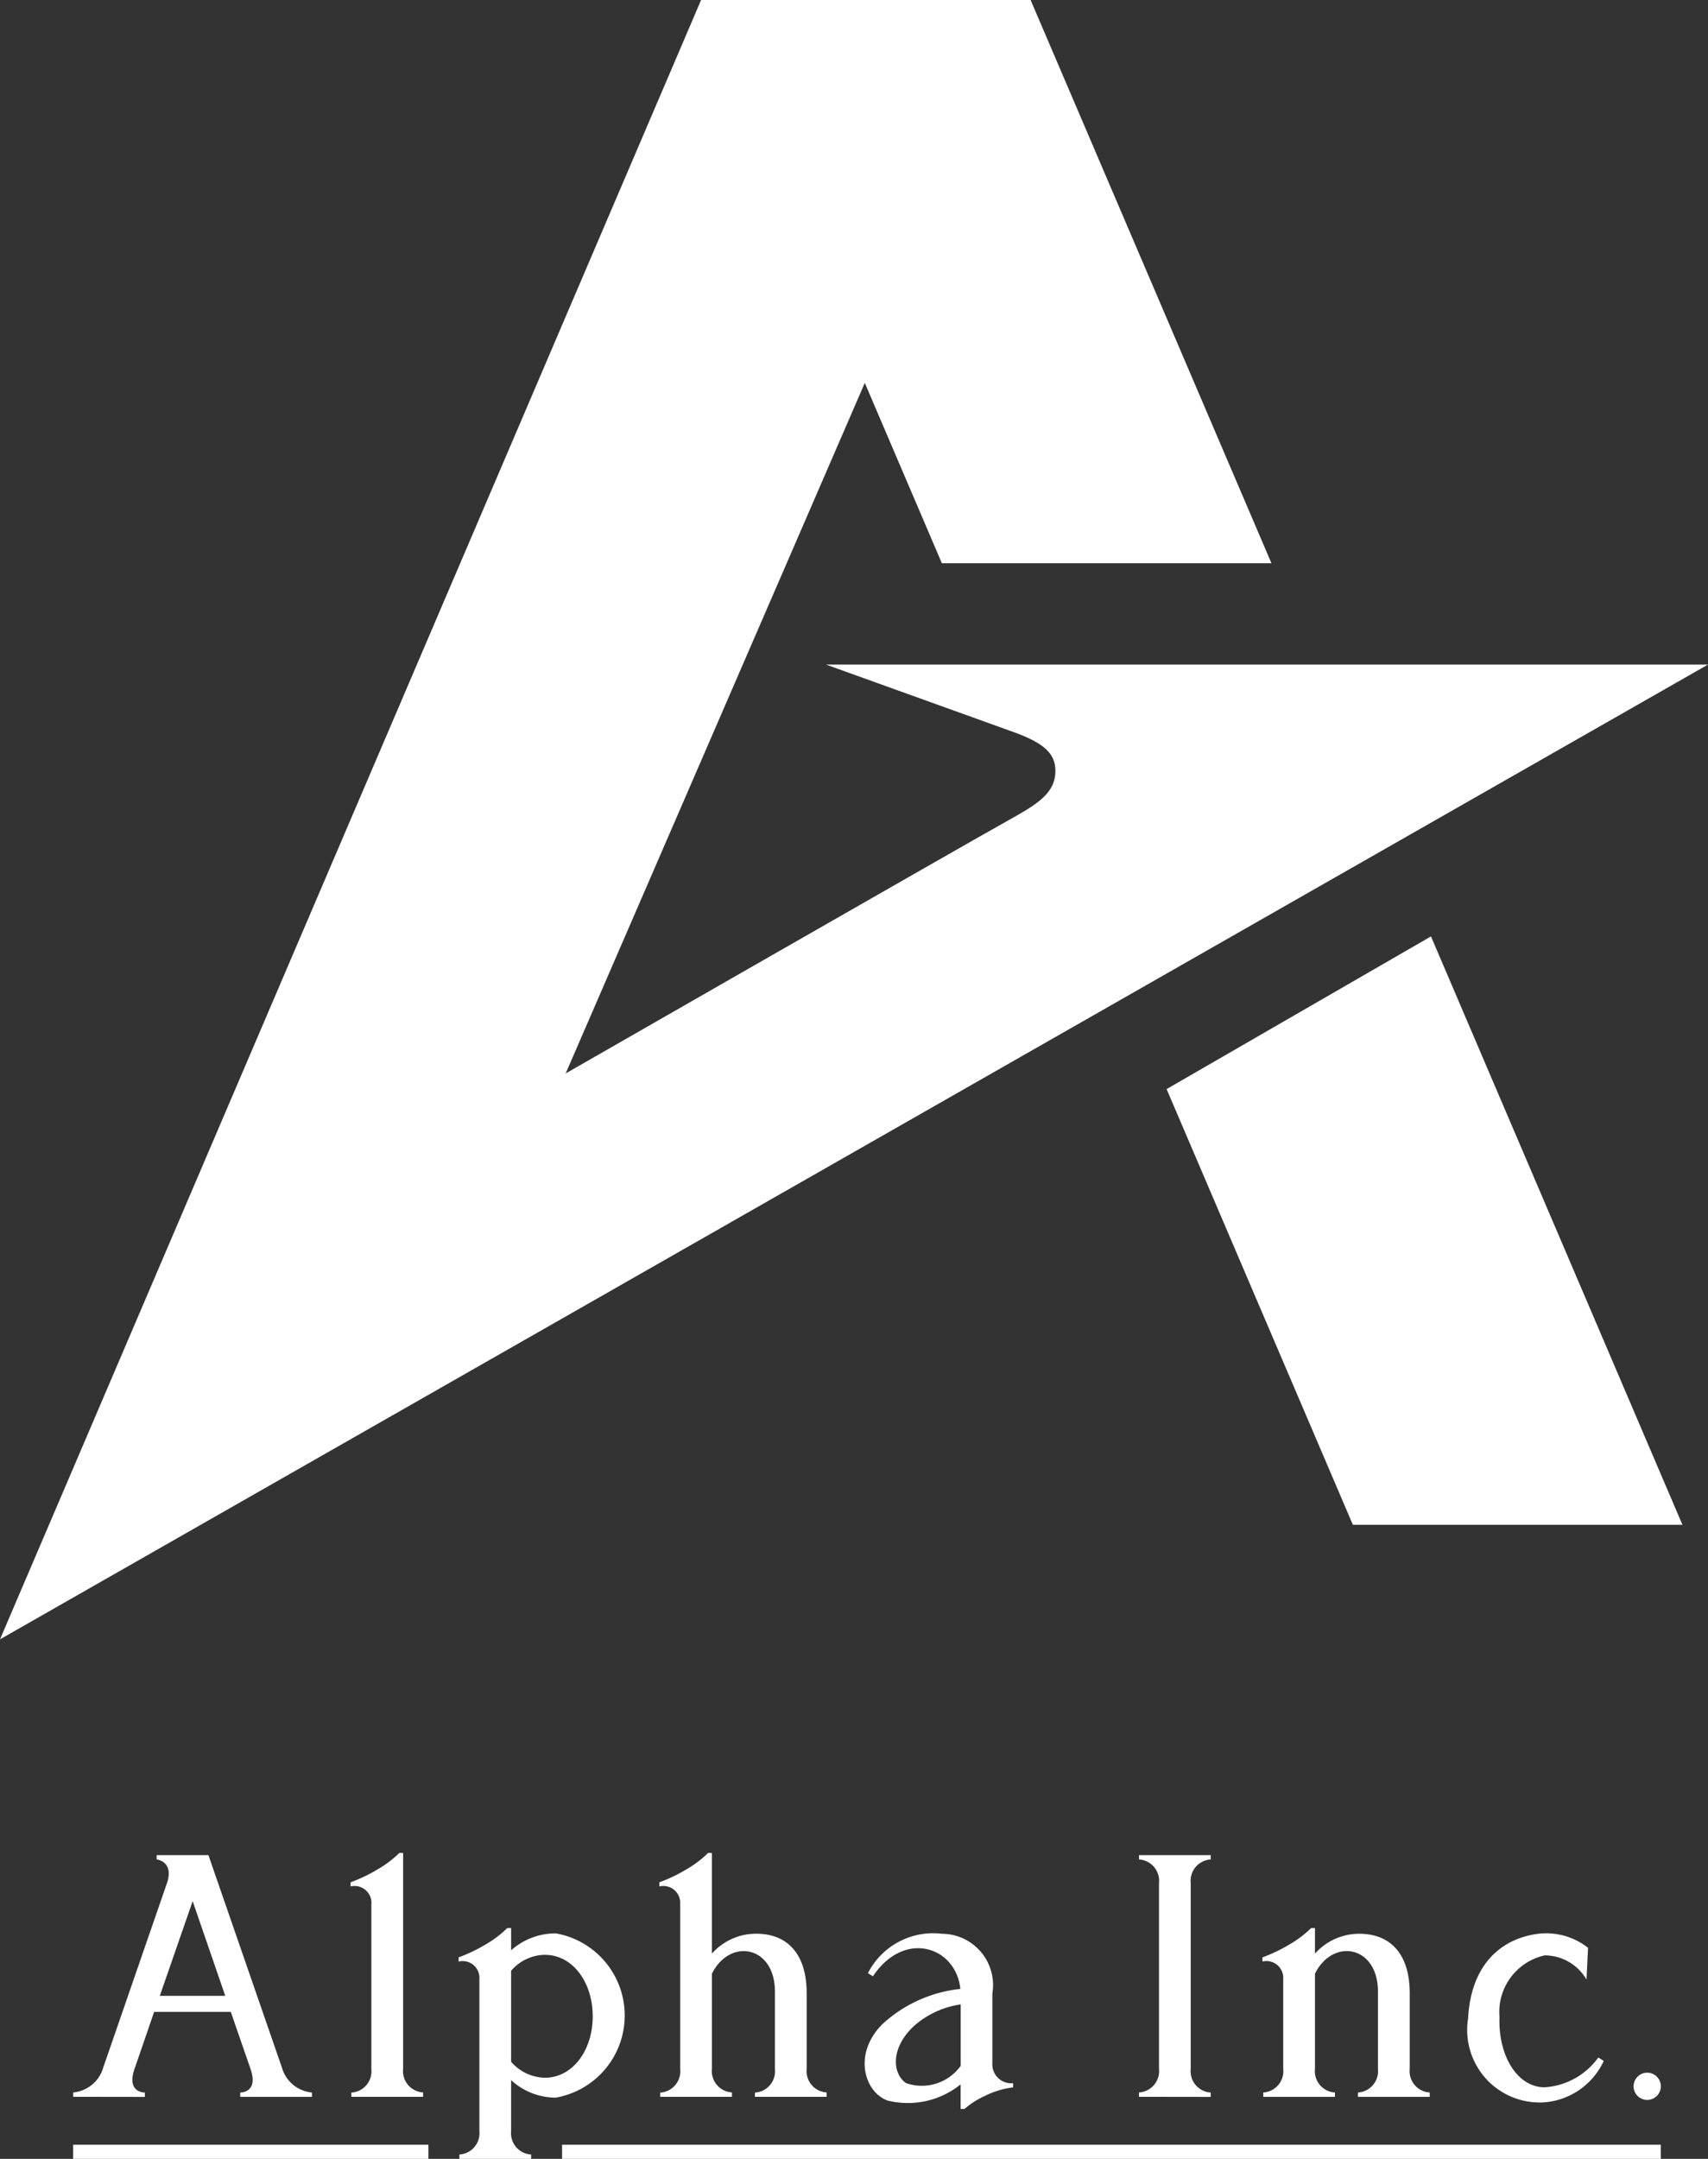 <svg xmlns="http://www.w3.org/2000/svg" width="67.617" height="85.436" viewBox="0 0 67.617 85.436"><rect x="0" y="0" width="67.617" height="85.436" fill="#333333" stroke="none"/><path d="M23.247,88.237a3.3,3.3,0,0,0,0-6.5,2.639,2.639,0,0,0-1.769.67v-.881h-.153a4.143,4.143,0,0,1-.846.643,6.34,6.34,0,0,1-1.08.518v.165a.667.667,0,0,1,.822.713v5.989a.845.845,0,0,1-.792.934v.172h2.84v-.172a.845.845,0,0,1-.792-.934V87.545a2.614,2.614,0,0,0,1.769.692m-.429-5.65c1.1,0,1.891,1.088,1.891,2.431s-.791,2.431-1.891,2.431a1.8,1.8,0,0,1-1.34-.632v-3.6a1.8,1.8,0,0,1,1.34-.632" transform="translate(-1.243 -5.225)" fill="#fff"/><path d="M37.464,88.362a3.324,3.324,0,0,0,2.909-.635V88.7h.154a3.269,3.269,0,0,1,.815-.52,3.361,3.361,0,0,1,1.11-.334v-.165a.752.752,0,0,1-.822-.806V84.132a2.031,2.031,0,0,0-1.99-2.365,2.9,2.9,0,0,0-2.937,1.56l.2.122c1.24-1.859,3.288-1.173,3.46.5a5.4,5.4,0,0,0-3.066,1.374c-1.185,1.161-.757,2.682.169,3.039M38.6,85.353a3.555,3.555,0,0,1,1.776-.791v2.432a1.894,1.894,0,0,1-2.163.682c-.566-.387-.62-1.45.387-2.324" transform="translate(-2.344 -5.239)" fill="#fff"/><path d="M15.651,80.39V86.9a.846.846,0,0,1-.792.934V88H17.7v-.172a.845.845,0,0,1-.791-.934V78.351h-.153a4.136,4.136,0,0,1-.847.643,6.32,6.32,0,0,1-1.079.518v.164a.668.668,0,0,1,.822.714" transform="translate(-0.95 -5.021)" fill="#fff"/><path d="M51.019,88.01v-.172a.846.846,0,0,1-.792-.934V79.548a.846.846,0,0,1,.792-.934v-.172h-2.84v.172a.846.846,0,0,1,.792.934V86.9a.846.846,0,0,1-.792.934v.172Z" transform="translate(-3.088 -5.027)" fill="#fff"/><path d="M28.716,80.39V86.9a.846.846,0,0,1-.792.934V88h2.84v-.172a.845.845,0,0,1-.791-.934V83.127c.715-1.429,2.493-1.105,2.493.709V86.9a.846.846,0,0,1-.792.934V88h2.84v-.172a.845.845,0,0,1-.791-.934v-2.99c0-1.566-.77-2.353-1.99-2.358a2.347,2.347,0,0,0-1.761.786V78.351h-.153a4.171,4.171,0,0,1-.847.643,6.308,6.308,0,0,1-1.08.518v.164a.668.668,0,0,1,.822.714" transform="translate(-1.788 -5.021)" fill="#fff"/><path d="M54.223,83.565V87.1a.846.846,0,0,1-.792.934v.172h2.84v-.172a.845.845,0,0,1-.791-.934V83.33c.715-1.429,2.493-1.105,2.493.709V87.1a.846.846,0,0,1-.792.934v.172h2.841v-.172a.845.845,0,0,1-.791-.934v-2.99c0-1.566-.77-2.353-1.99-2.358a2.347,2.347,0,0,0-1.761.786V81.526h-.153a4.135,4.135,0,0,1-.847.643,6.306,6.306,0,0,1-1.08.518v.164a.668.668,0,0,1,.822.714" transform="translate(-3.422 -5.225)" fill="#fff"/><path d="M5.933,88.01v-.172s-.738.019-.41-.934L6.3,84.646H9.335l.781,2.257c.329.953-.408.934-.408.934v.172h2.84v-.172a1.364,1.364,0,0,1-1.171-.927l0-.007L8.449,78.442H6.4v.172s.7.07.407.938L4.267,86.9l0,.007a1.365,1.365,0,0,1-1.172.927v.172Zm3.182-4H6.525l1.3-3.746Z" transform="translate(-0.198 -5.027)" fill="#fff"/><path d="M69.638,88.72a.539.539,0,1,0-.539-.539.539.539,0,0,0,.539.539" transform="translate(-4.428 -5.617)" fill="#fff"/><path d="M64.937,88.446A2.84,2.84,0,0,0,67.469,86.8l-.214-.138a2.845,2.845,0,0,1-2.125,1.18c-1.09,0-1.846-1.258-1.788-2.788a2.293,2.293,0,0,1,1.788-2.432,1.919,1.919,0,0,1,1.656.956l.061-1.256a2.683,2.683,0,0,0-1.908-.563c-1.558.175-2.732,1.257-2.84,3.357a2.869,2.869,0,0,0,2.84,3.327" transform="translate(-3.979 -5.239)" fill="#fff"/><rect width="14.067" height="0.559" transform="translate(2.894 84.877)" fill="#fff"/><rect width="43.496" height="0.559" transform="translate(22.252 84.877)" fill="#fff"/><path d="M56.65,37.058l9.955,23.285H53.558L46.184,43.1ZM32.7,26.3l7.335,2.638c1.292.456,1.757.874,1.747,1.593-.011.789-.6,1.225-1.627,1.8-2.01,1.119-17.761,10.15-17.761,10.15L34.236,15.153l3.051,7.137H50.335L40.8,0H27.755L0,64.876,67.617,26.3Z" fill="#fff"/></svg>